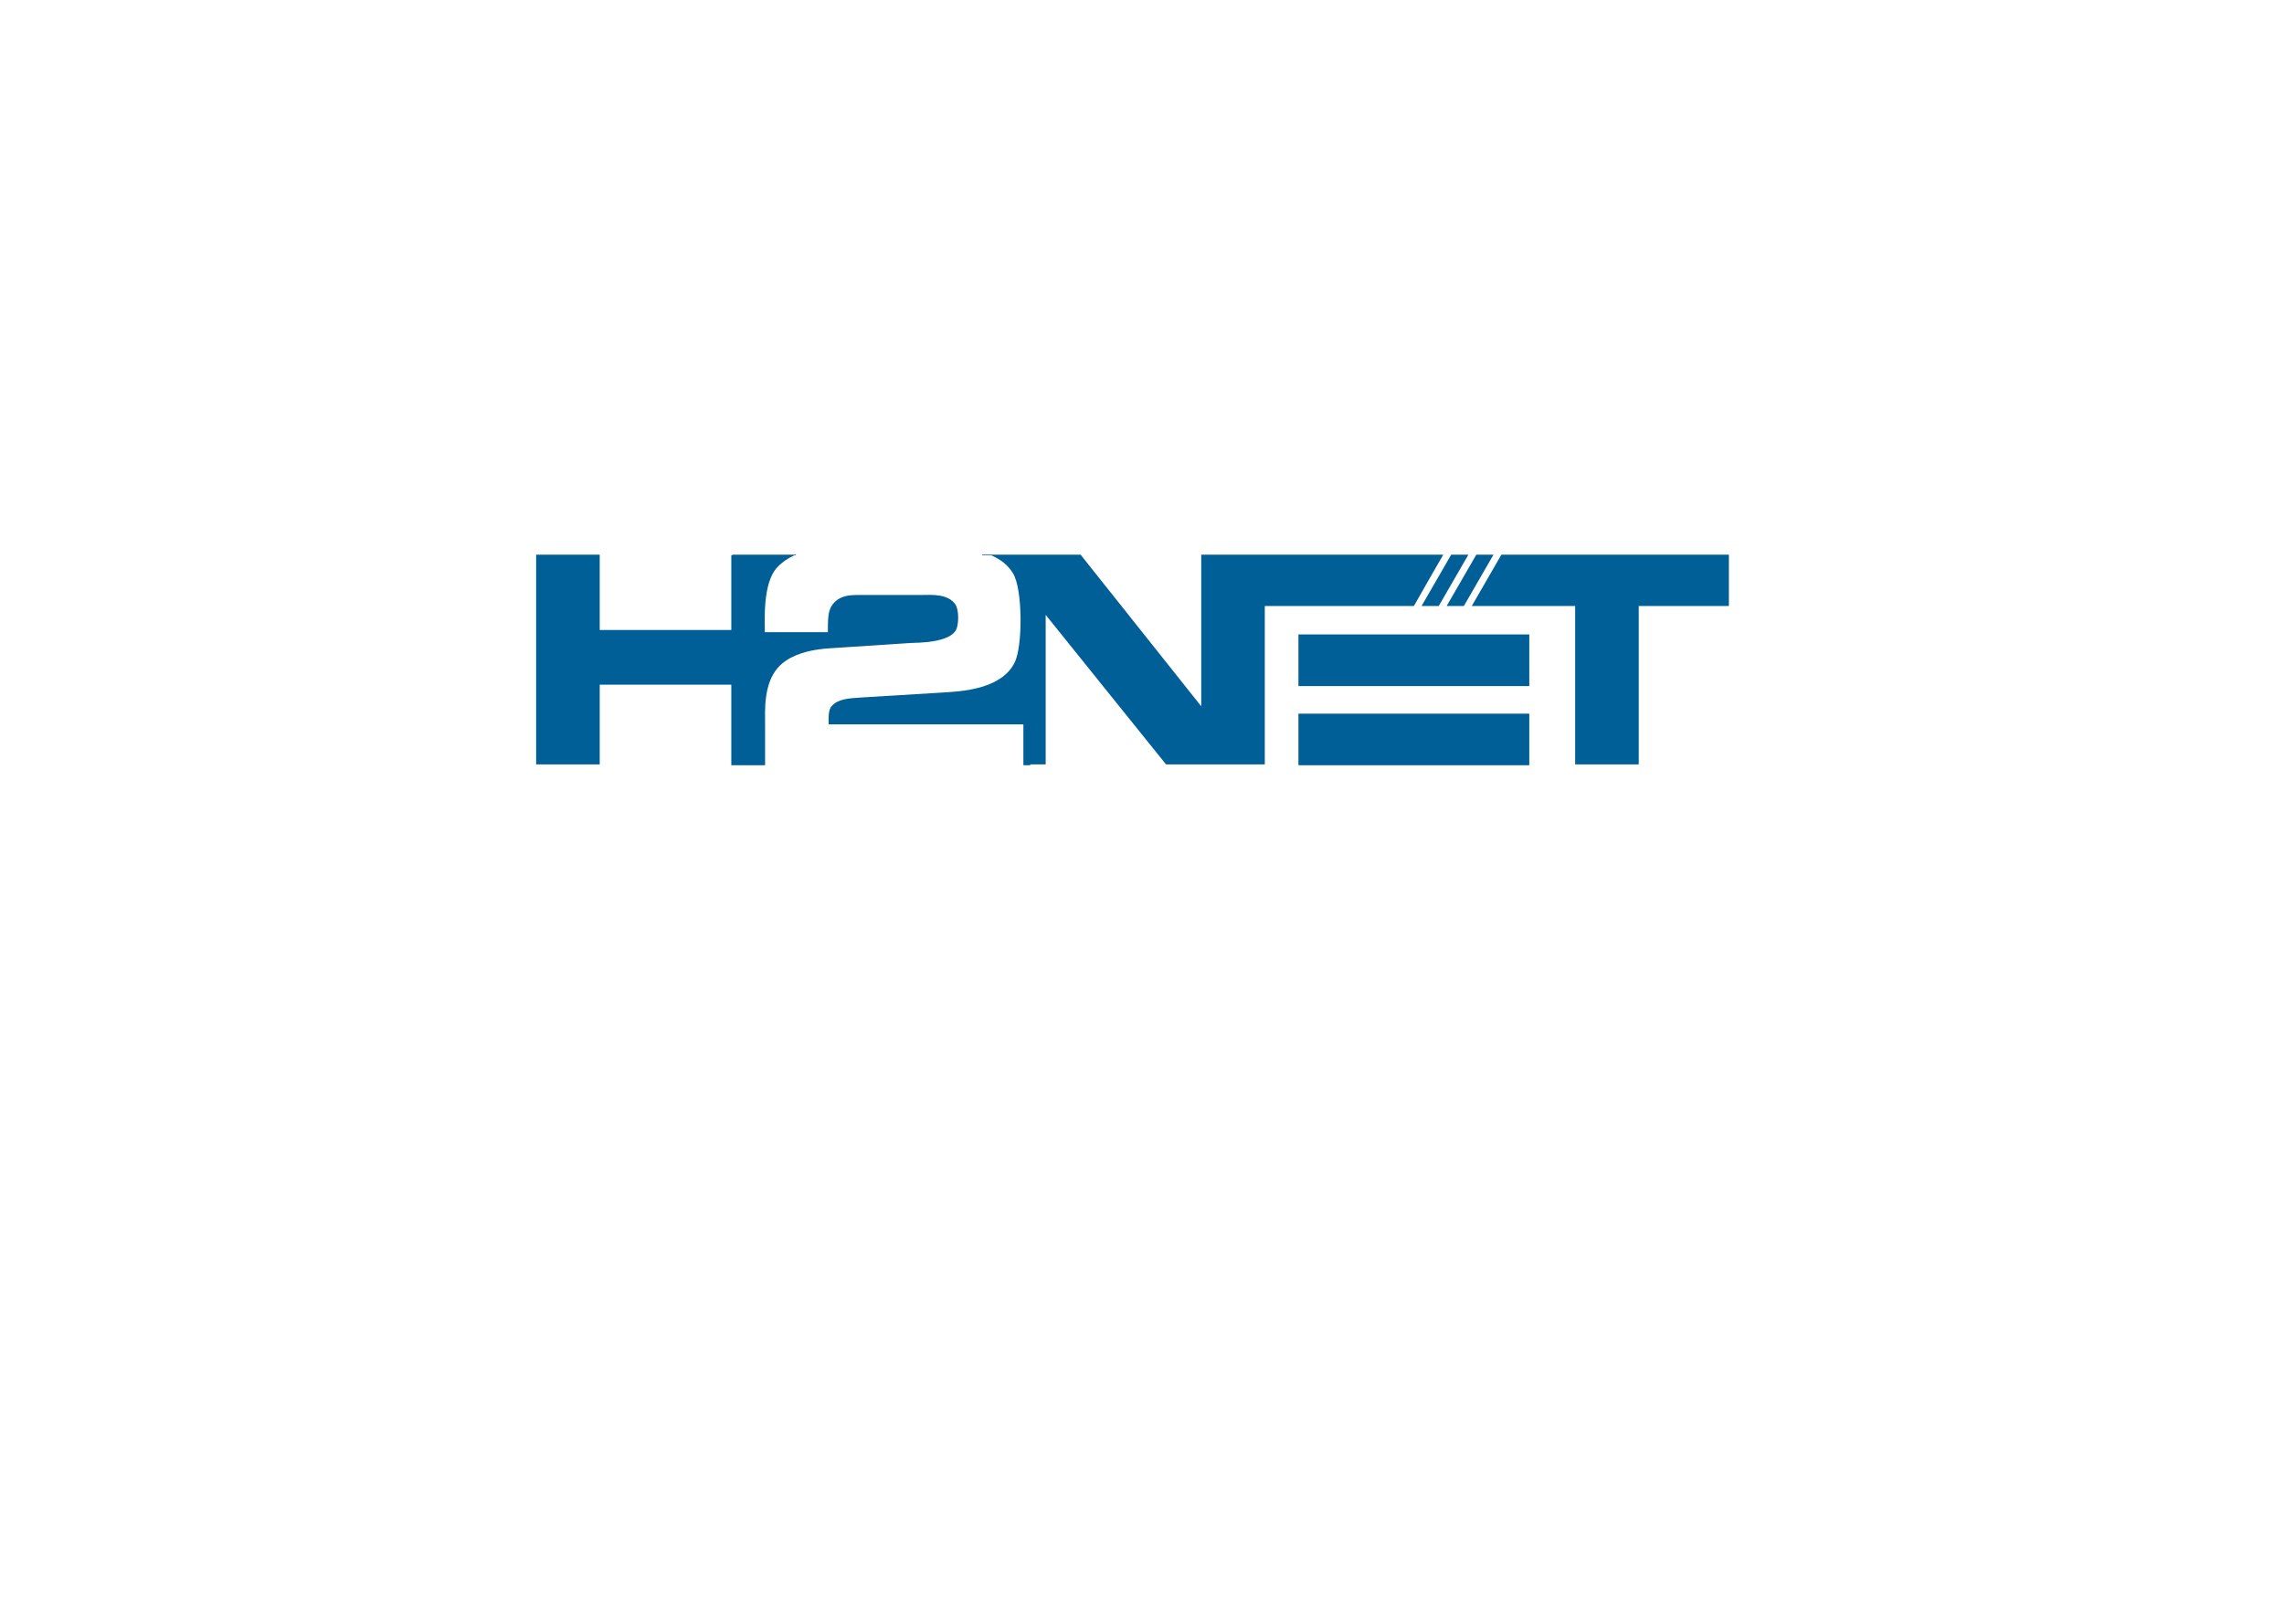<svg xmlns="http://www.w3.org/2000/svg" xml:space="preserve" id="Layer_1" x="0" y="0" style="enable-background:new 0 0 1440 1024" version="1.1" viewBox="0 0 1440 1024"><style>.st0{fill:#015f97}</style><path d="M573.6 405.5c5.6-.18 25.04-.18 29.25-8.41 1.75-3.68 1.75-12.78-.52-15.94-4.73-7.01-15.76-5.95-21.02-5.95h-36.95c-7.35 0-15.58-.53-20.31 7.36-2.1 3.68-2.1 8.76-2.1 16.11H482.2c0-7.53-1.4-31.17 7.88-40.98 3.16-3.31 6.76-5.71 10.65-7.48h1.09v-.42h-40.09v.42h-.66v47.06h-82.96v-47.48h-40.08v132.25h40.08v-50.27h82.96v50.81h21.3v-26.47c0-7.71-1.05-24.69 8.06-35.03 3.12-3.54 7.11-6.04 11.39-7.83 8.2-3.44 17.48-4.26 23.81-4.6l47.97-3.15zm388.12-55.71h-15.13l-18.68 32.37h65.19v99.88h40.08v-99.88h56.84v-32.37zm-54.62 32.37 18.68-32.37h-10.84l-18.68 32.37zm15.82 0 18.69-32.37h-10.84l-18.69 32.37z" class="st0"/><path d="M858.71 382.16h32.69l11.72-20.53 6.83-11.84h-152.6v95.61l-12.78-16.06-20.6-25.9-42.68-53.65h-62.1v.42h5.79c5.54 2.38 10.37 5.91 13.59 11.16 6.31 9.81 6.31 46.58 1.05 56.56-4.04 8.09-11.94 12.58-20.43 15.16-9.9 3-20.62 3.38-27.03 3.76l-48.86 2.98c-8.93.53-15.06 1.05-18.91 5.43-2.45 2.63-1.93 8.06-1.93 11.56h122.76v25.77h4.32v-.54h9.73v-94.29l12.64 15.7 20.84 25.9 16.21 20.14 26.2 32.55h62.26v-99.88h61.29z" class="st0"/><path d="M818.63 450.03v32.55h145.55v-32.55H858.71zm0-49.94v32.55h145.55v-32.55H858.71z" class="st0"/></svg>
